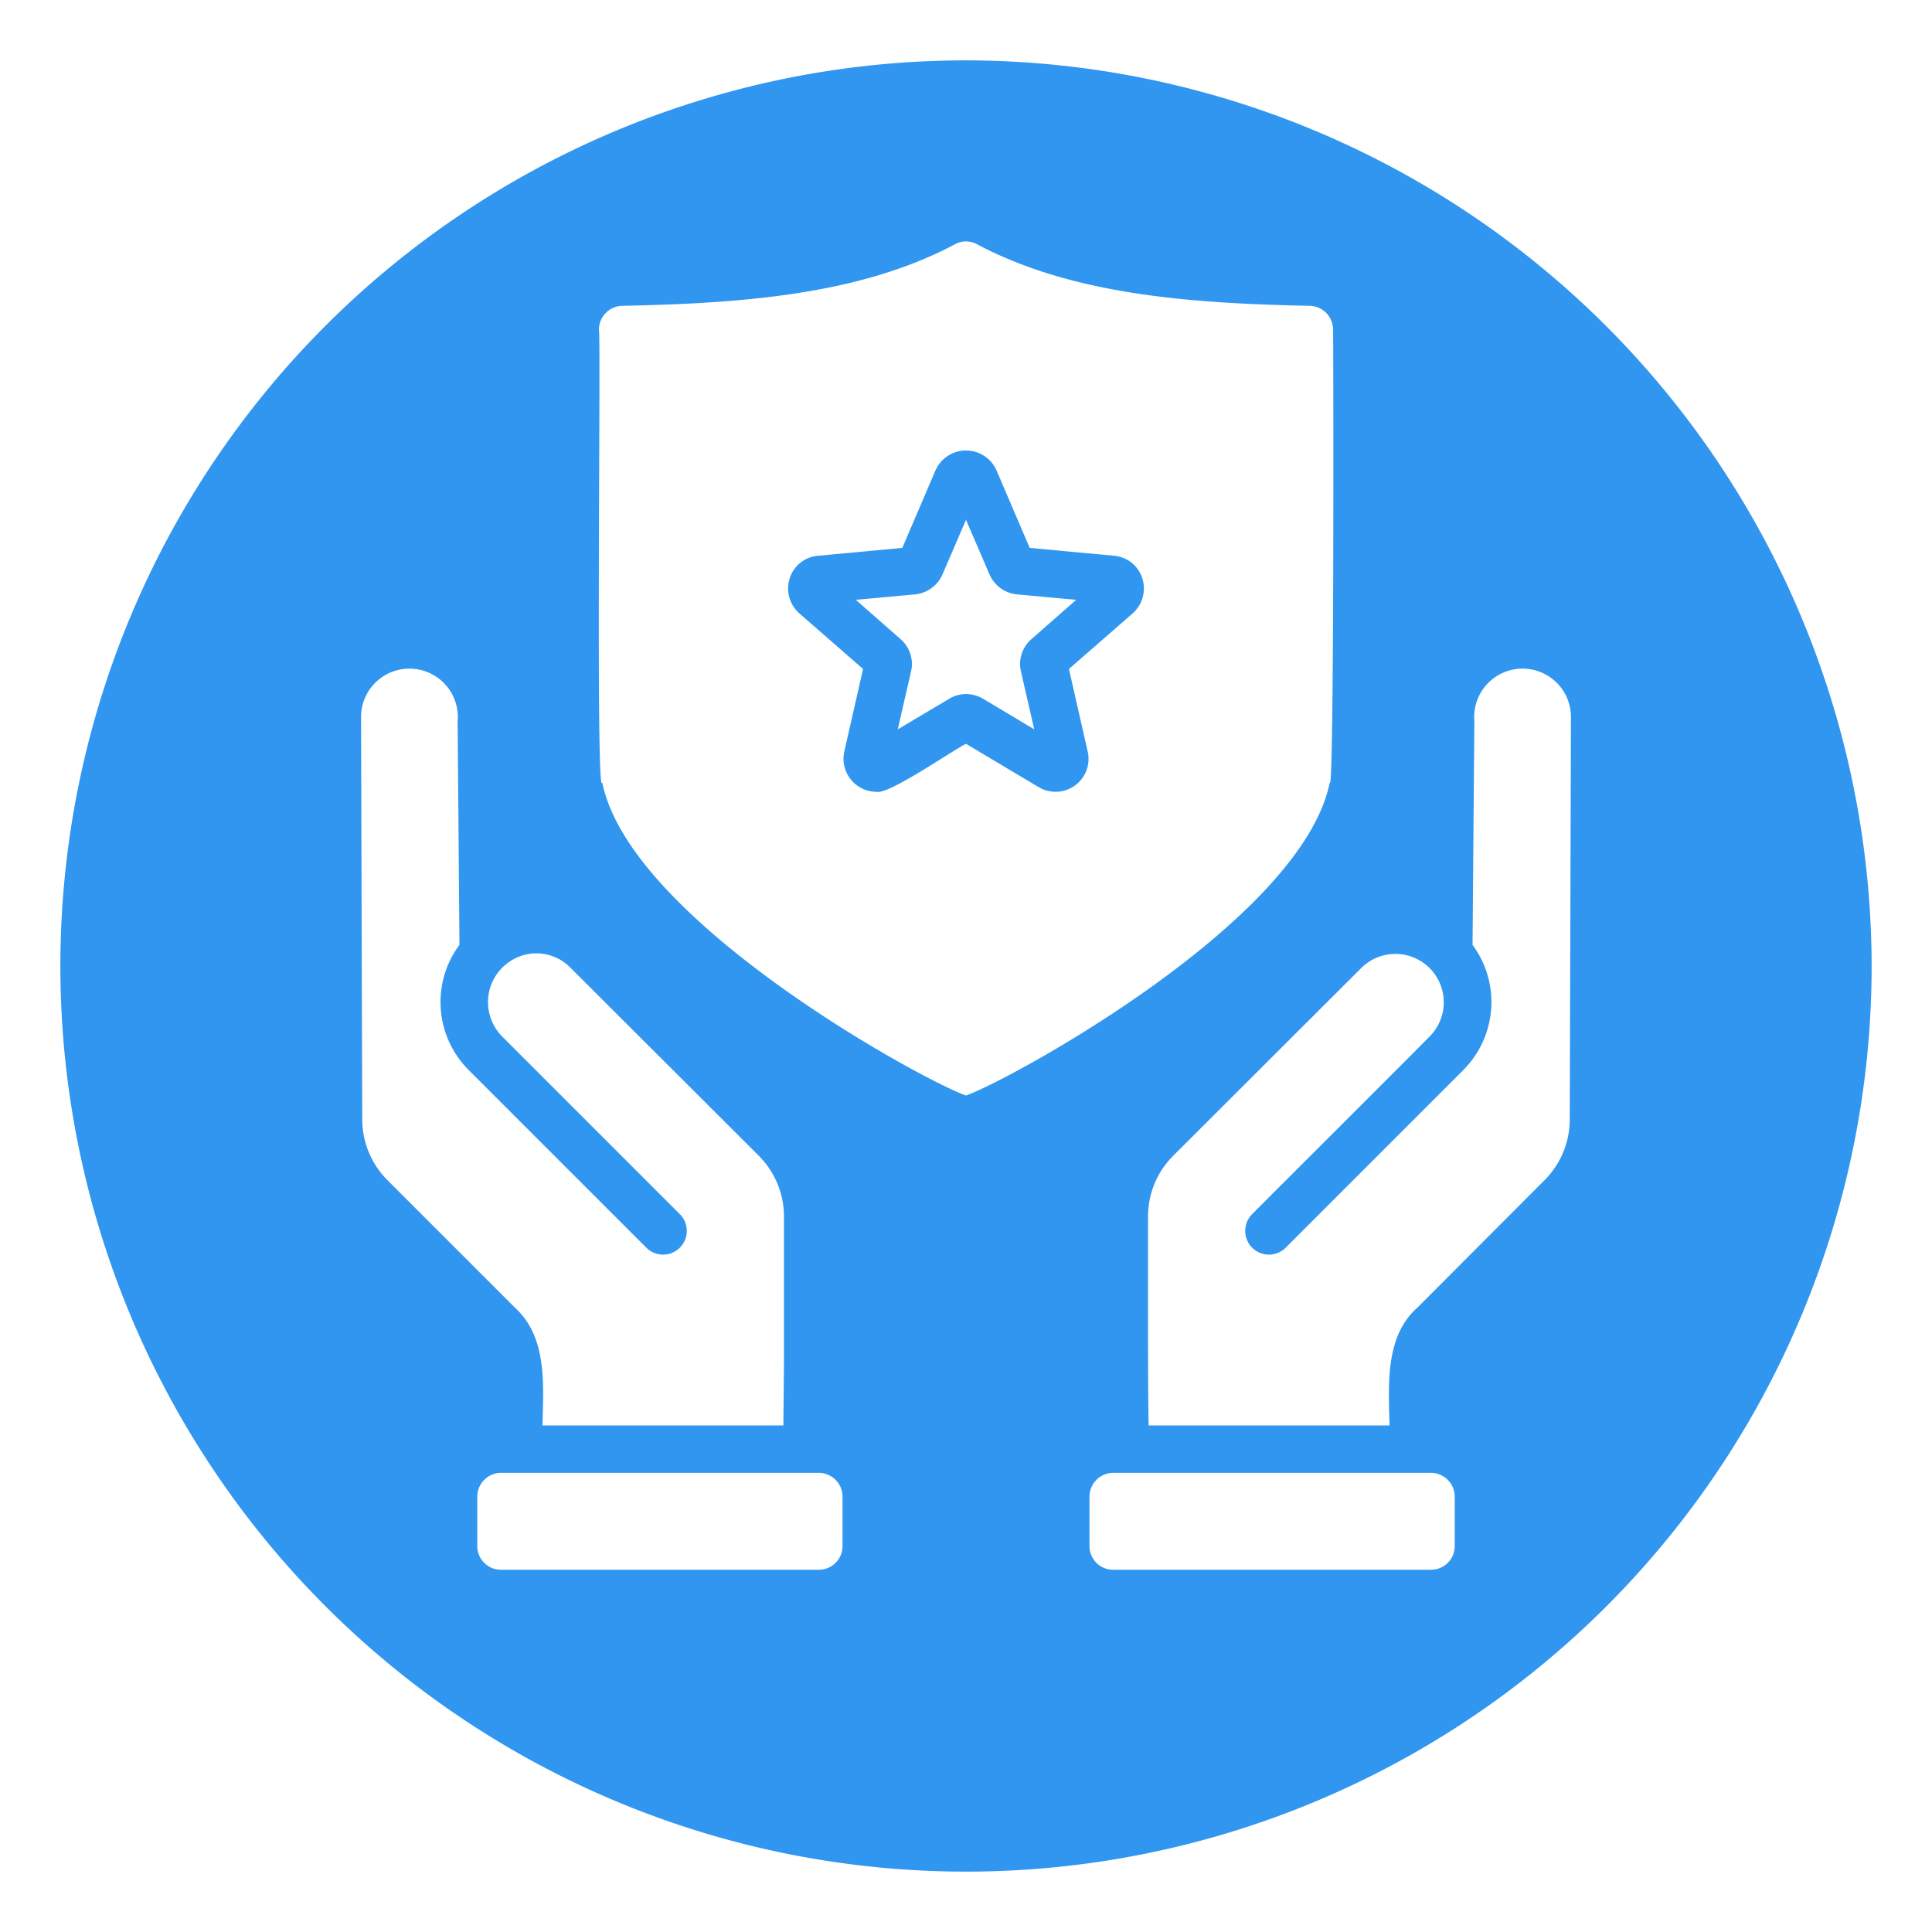 <svg id="glyph_copy_3" viewBox="0 0 64 64" xmlns="http://www.w3.org/2000/svg" data-name="glyph copy 3" width="300" height="300" version="1.1" xmlns:xlink="http://www.w3.org/1999/xlink" xmlns:svgjs="http://svgjs.dev/svgjs"><g transform="matrix(1,0,0,1,0,0)"><path d="m32 2a30 30 0 1 0 30 30 30.037 30.037 0 0 0 -30-30zm-20 35.11-.04-13.37a1.603 1.603 0 1 1 3.2.15l.06 7.41a3.178 3.178 0 0 0 .16 3.99c.05.06.1.11.13.14l5.91 5.91a.785.785 0 0 0 1.11-1.11l-5.91-5.91a1.617 1.617 0 0 1 1.13-2.74 1.587 1.587 0 0 1 1.14.47l6.26 6.25a2.853 2.853 0 0 1 .82 1.98v4.84l-.02 2.1h-7.98c.03-1.32.17-2.92-.91-3.9l-4.23-4.23a2.852 2.852 0 0 1 -.83-1.98zm15.91 14.1a.783.783 0 0 1 -.78.79h-10.54a.783.783 0 0 1 -.78-.79v-1.63a.79.79 0 0 1 .78-.79h10.54a.79.79 0 0 1 .78.79zm-7.96-25.29c-.22.69-.04-14.96-.11-15a.792.792 0 0 1 .79-.79c4.01-.08 7.86-.38 10.97-2.02a.767.767 0 0 1 .8 0c3.12 1.64 6.96 1.94 10.97 2.02a.792.792 0 0 1 .79.79c.01.16.04 15.51-.11 15-.92 4.59-10.62 9.87-12.05 10.37-1.42-.49-11.13-5.79-12.05-10.37zm28.24 25.29a.783.783 0 0 1 -.78.79h-10.54a.783.783 0 0 1 -.78-.79v-1.63a.79.79 0 0 1 .78-.79h10.54a.79.79 0 0 1 .78.79zm3.81-14.1a2.852 2.852 0 0 1 -.83 1.98l-4.23 4.24c-1.07.95-.94 2.59-.91 3.89h-7.98c-.03-1.34-.02-5.53-.02-6.94a2.845 2.845 0 0 1 .81-1.97l6.27-6.26a1.603 1.603 0 0 1 2.31 2.22c-.03.05-5.91 5.91-5.95 5.96a.785.785 0 0 0 1.11 1.11l5.92-5.92a3.188 3.188 0 0 0 .28-4.12l.06-7.41a1.603 1.603 0 1 1 3.2-.15z" fill="#3096efff" data-original-color="#000000ff" stroke="none"/><path d="m36.9 18.41-2.79-.26-1.1-2.57a1.105 1.105 0 0 0 -2.02 0l-1.1 2.57-2.79.26a1.072 1.072 0 0 0 -.94.75 1.1 1.1 0 0 0 .32 1.16l2.11 1.84-.62 2.73a1.096 1.096 0 0 0 1.07 1.34c.4.1 2.54-1.39 2.96-1.59l2.4 1.43a1.091 1.091 0 0 0 1.63-1.18l-.62-2.73 2.11-1.84a1.1 1.1 0 0 0 .32-1.16 1.072 1.072 0 0 0 -.94-.75zm-2.73 2.76a1.09 1.09 0 0 0 -.35 1.07l.44 1.92-1.69-1.01a1.168 1.168 0 0 0 -.57-.16 1.103 1.103 0 0 0 -.56.16l-1.7 1.01.44-1.92a1.09 1.09 0 0 0 -.35-1.07l-1.48-1.3 1.96-.18a1.109 1.109 0 0 0 .91-.66l.78-1.81.78 1.81a1.109 1.109 0 0 0 .91.66l1.96.18z" fill="#3096efff" data-original-color="#000000ff" stroke="none"/></g></svg>